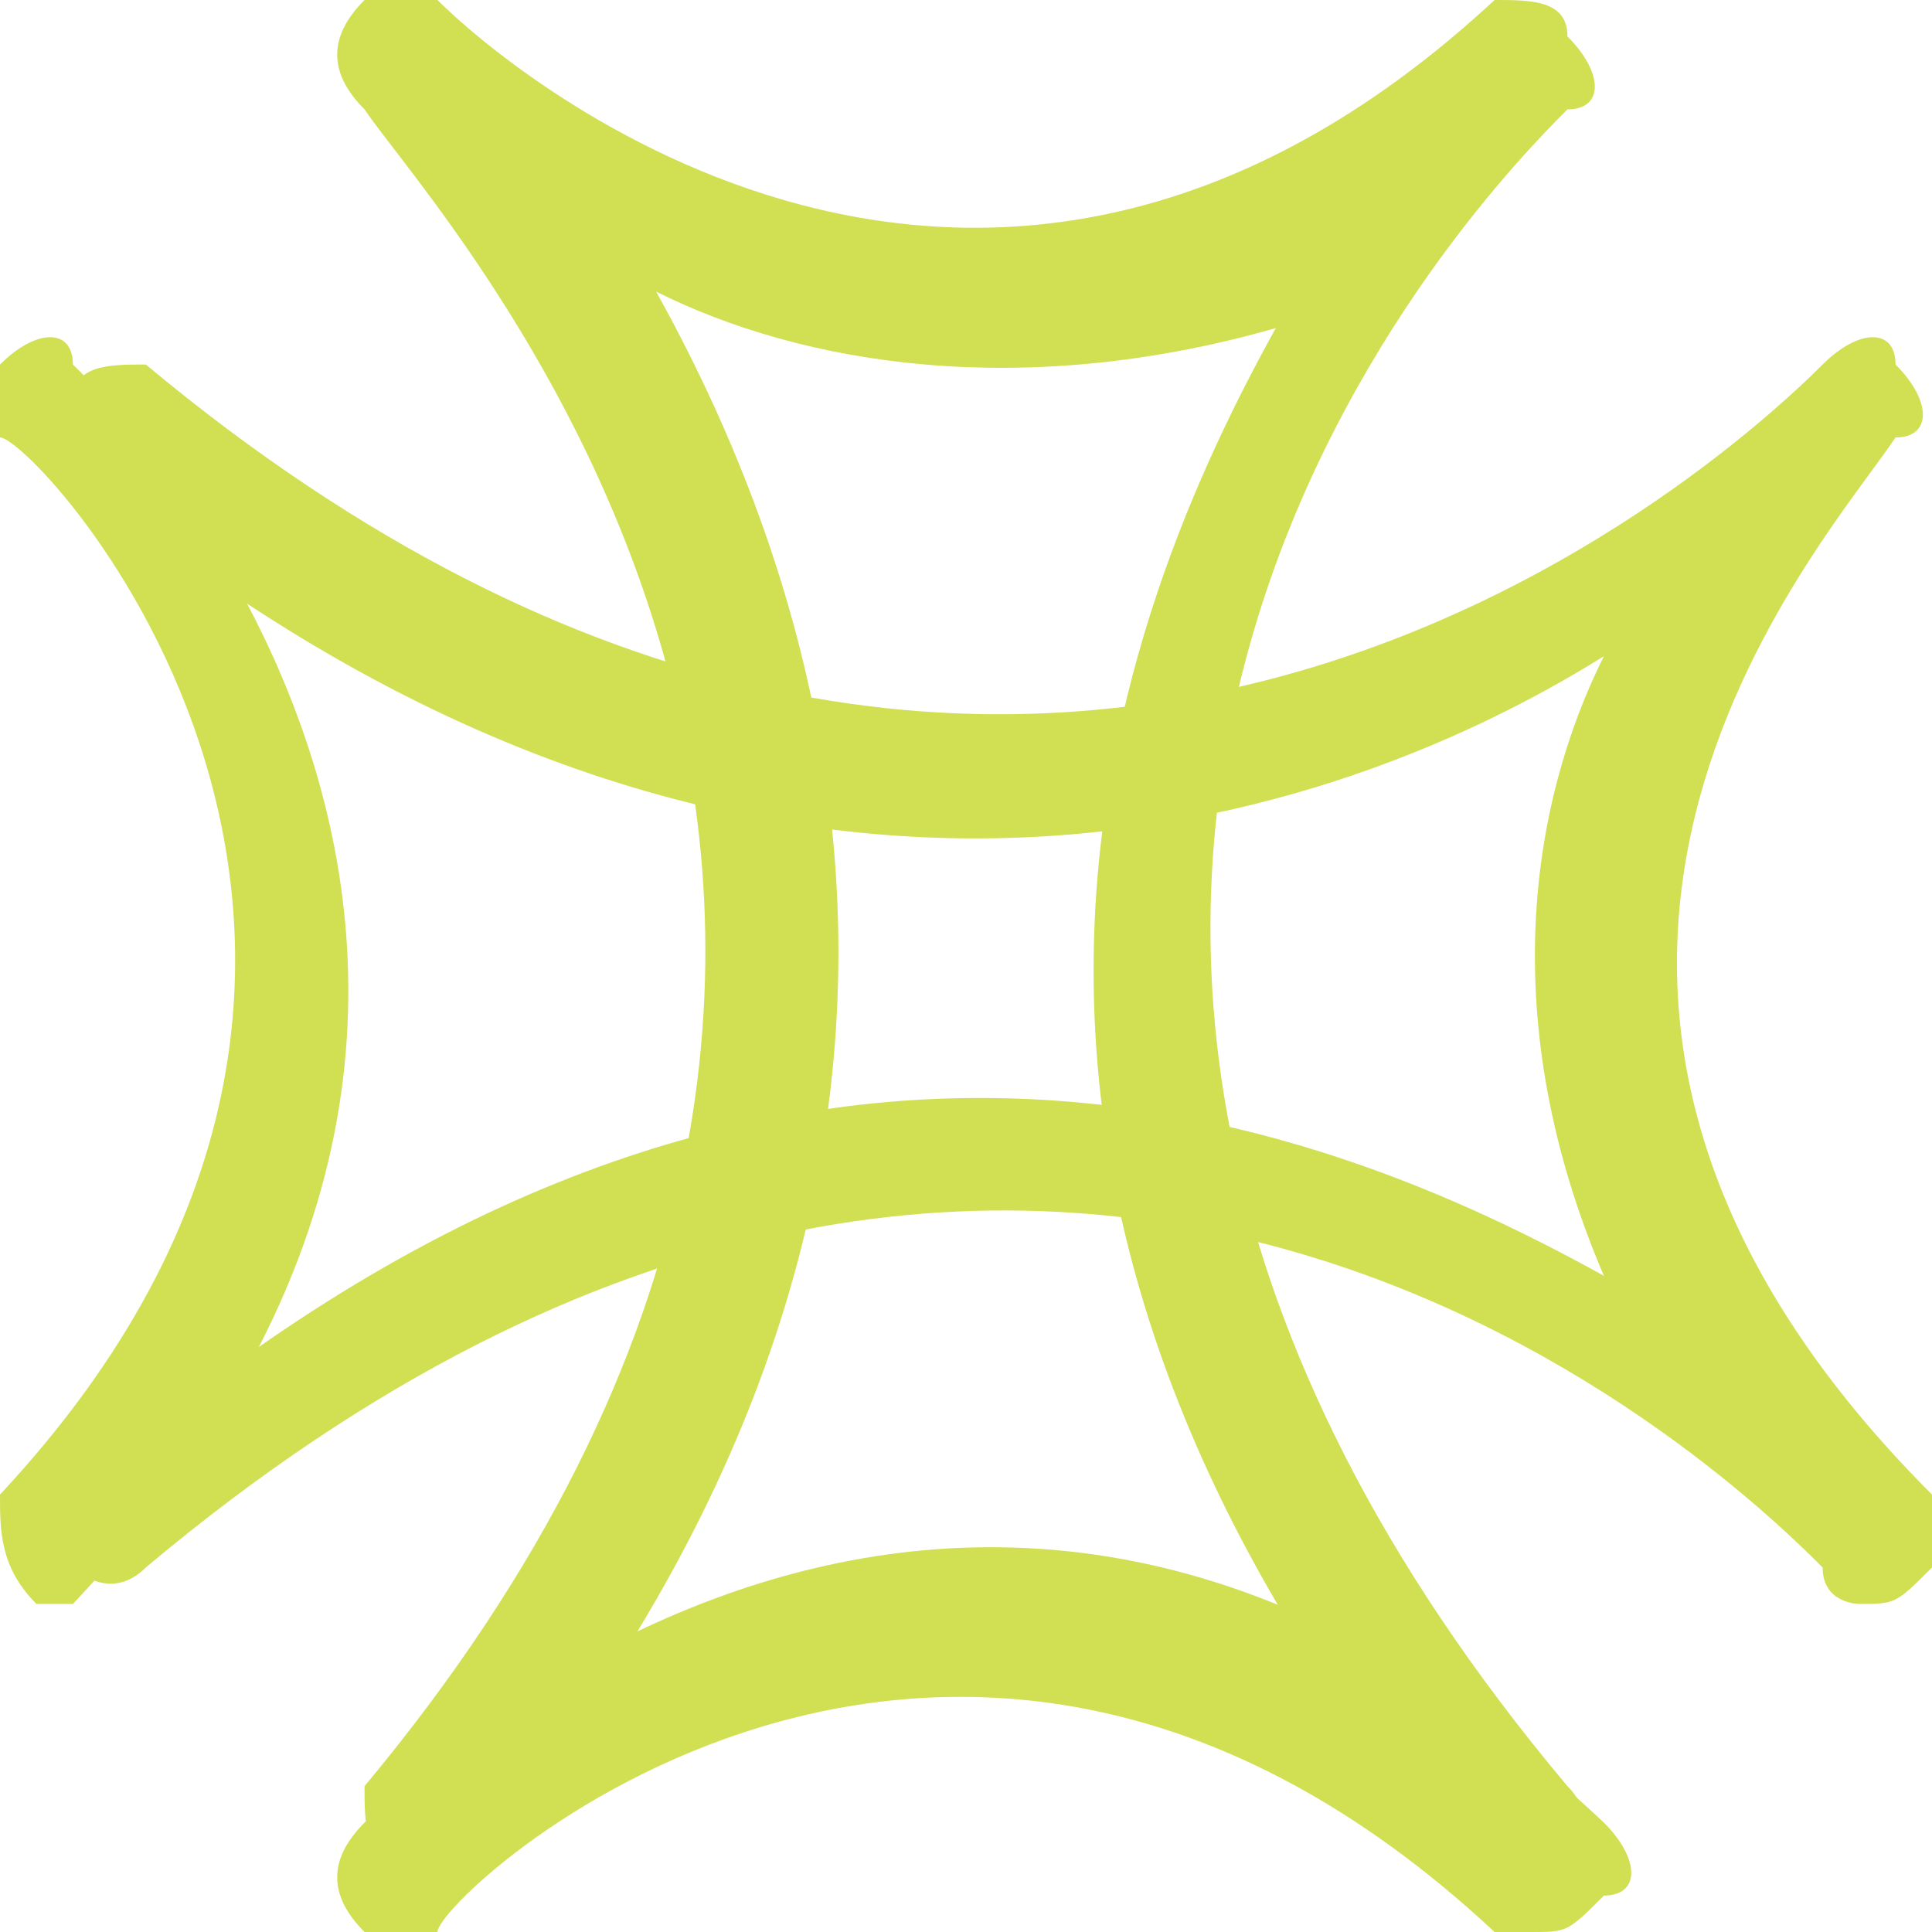 <?xml version="1.0" encoding="utf-8"?>
<!-- Generator: Adobe Illustrator 24.1.2, SVG Export Plug-In . SVG Version: 6.00 Build 0)  -->
<svg version="1.1" id="Layer_1" xmlns="http://www.w3.org/2000/svg" xmlns:xlink="http://www.w3.org/1999/xlink" x="0px" y="0px"
	 viewBox="0 0 5.3 5.3" style="enable-background:new 0 0 5.3 5.3;" xml:space="preserve">
<style type="text/css">
	.st0{fill:#D1DF53;}
</style>
<g>
	<g>
		<path class="st0" d="M4.1,5.2c0,0-0.1,0-0.1-0.1C2.5,3.3,3,1.8,3.5,0.9C2.8,1.1,2.2,1,1.8,0.8c0.5,0.9,1,2.5-0.5,4.3
			c-0.1,0.1-0.2,0.1-0.2,0C1,5.1,1,5,1,4.9c2-2.4,0.2-4.3,0-4.6c0,0,0,0,0,0C0.9,0.2,0.9,0.1,1,0C1,0,1.1,0,1.2,0c0,0,0,0,0,0
			c0.2,0.2,1.5,1.3,2.9,0c0,0,0,0,0,0c0,0,0,0,0,0c0,0,0,0,0,0C4.2,0,4.3,0,4.3,0.1c0.1,0.1,0.1,0.2,0,0.2c0,0,0,0,0,0
			C4.1,0.5,2.2,2.4,4.3,4.9c0.1,0.1,0,0.2,0,0.2C4.2,5.2,4.2,5.2,4.1,5.2z"/>
		<path class="st0" d="M4.2,5.3c0,0-0.1,0-0.1,0c-1.5-1.4-2.9-0.1-2.9,0C1.1,5.3,1,5.3,1,5.3C0.9,5.2,0.9,5.1,1,5c0,0,1.6-1.7,3.4,0
			c0.1,0.1,0.1,0.2,0,0.2C4.3,5.3,4.3,5.3,4.2,5.3z"/>
	</g>
</g>
<g>
	<g>
		<path class="st0" d="M5.1,4.4c0,0-0.1,0-0.1-0.1c0,0,0,0,0,0C4.8,4.1,2.9,2.2,0.4,4.3c-0.1,0.1-0.2,0-0.2,0c-0.1-0.1,0-0.2,0-0.2
			C2,2.5,3.5,3,4.4,3.5c-0.3-0.7-0.2-1.3,0-1.7C3.6,2.3,2,2.8,0.2,1.3c-0.1-0.1-0.1-0.2,0-0.2C0.2,1,0.3,1,0.4,1C2.8,3,4.7,1.3,5,1
			c0,0,0,0,0,0c0.1-0.1,0.2-0.1,0.2,0c0.1,0.1,0.1,0.2,0,0.2c0,0,0,0,0,0C5,1.5,3.9,2.7,5.3,4.1c0,0,0,0,0,0c0,0,0,0,0,0
			c0,0,0,0,0,0c0.1,0.1,0.1,0.2,0,0.2C5.2,4.4,5.2,4.4,5.1,4.4z"/>
		<path class="st0" d="M0.2,4.4c0,0-0.1,0-0.1,0C0,4.3,0,4.2,0,4.1c1.4-1.5,0.1-2.9,0-2.9C0,1.1,0,1,0,1c0.1-0.1,0.2-0.1,0.2,0
			c0,0,1.7,1.6,0,3.4C0.3,4.4,0.2,4.4,0.2,4.4z"/>
	</g>
</g>
</svg>
